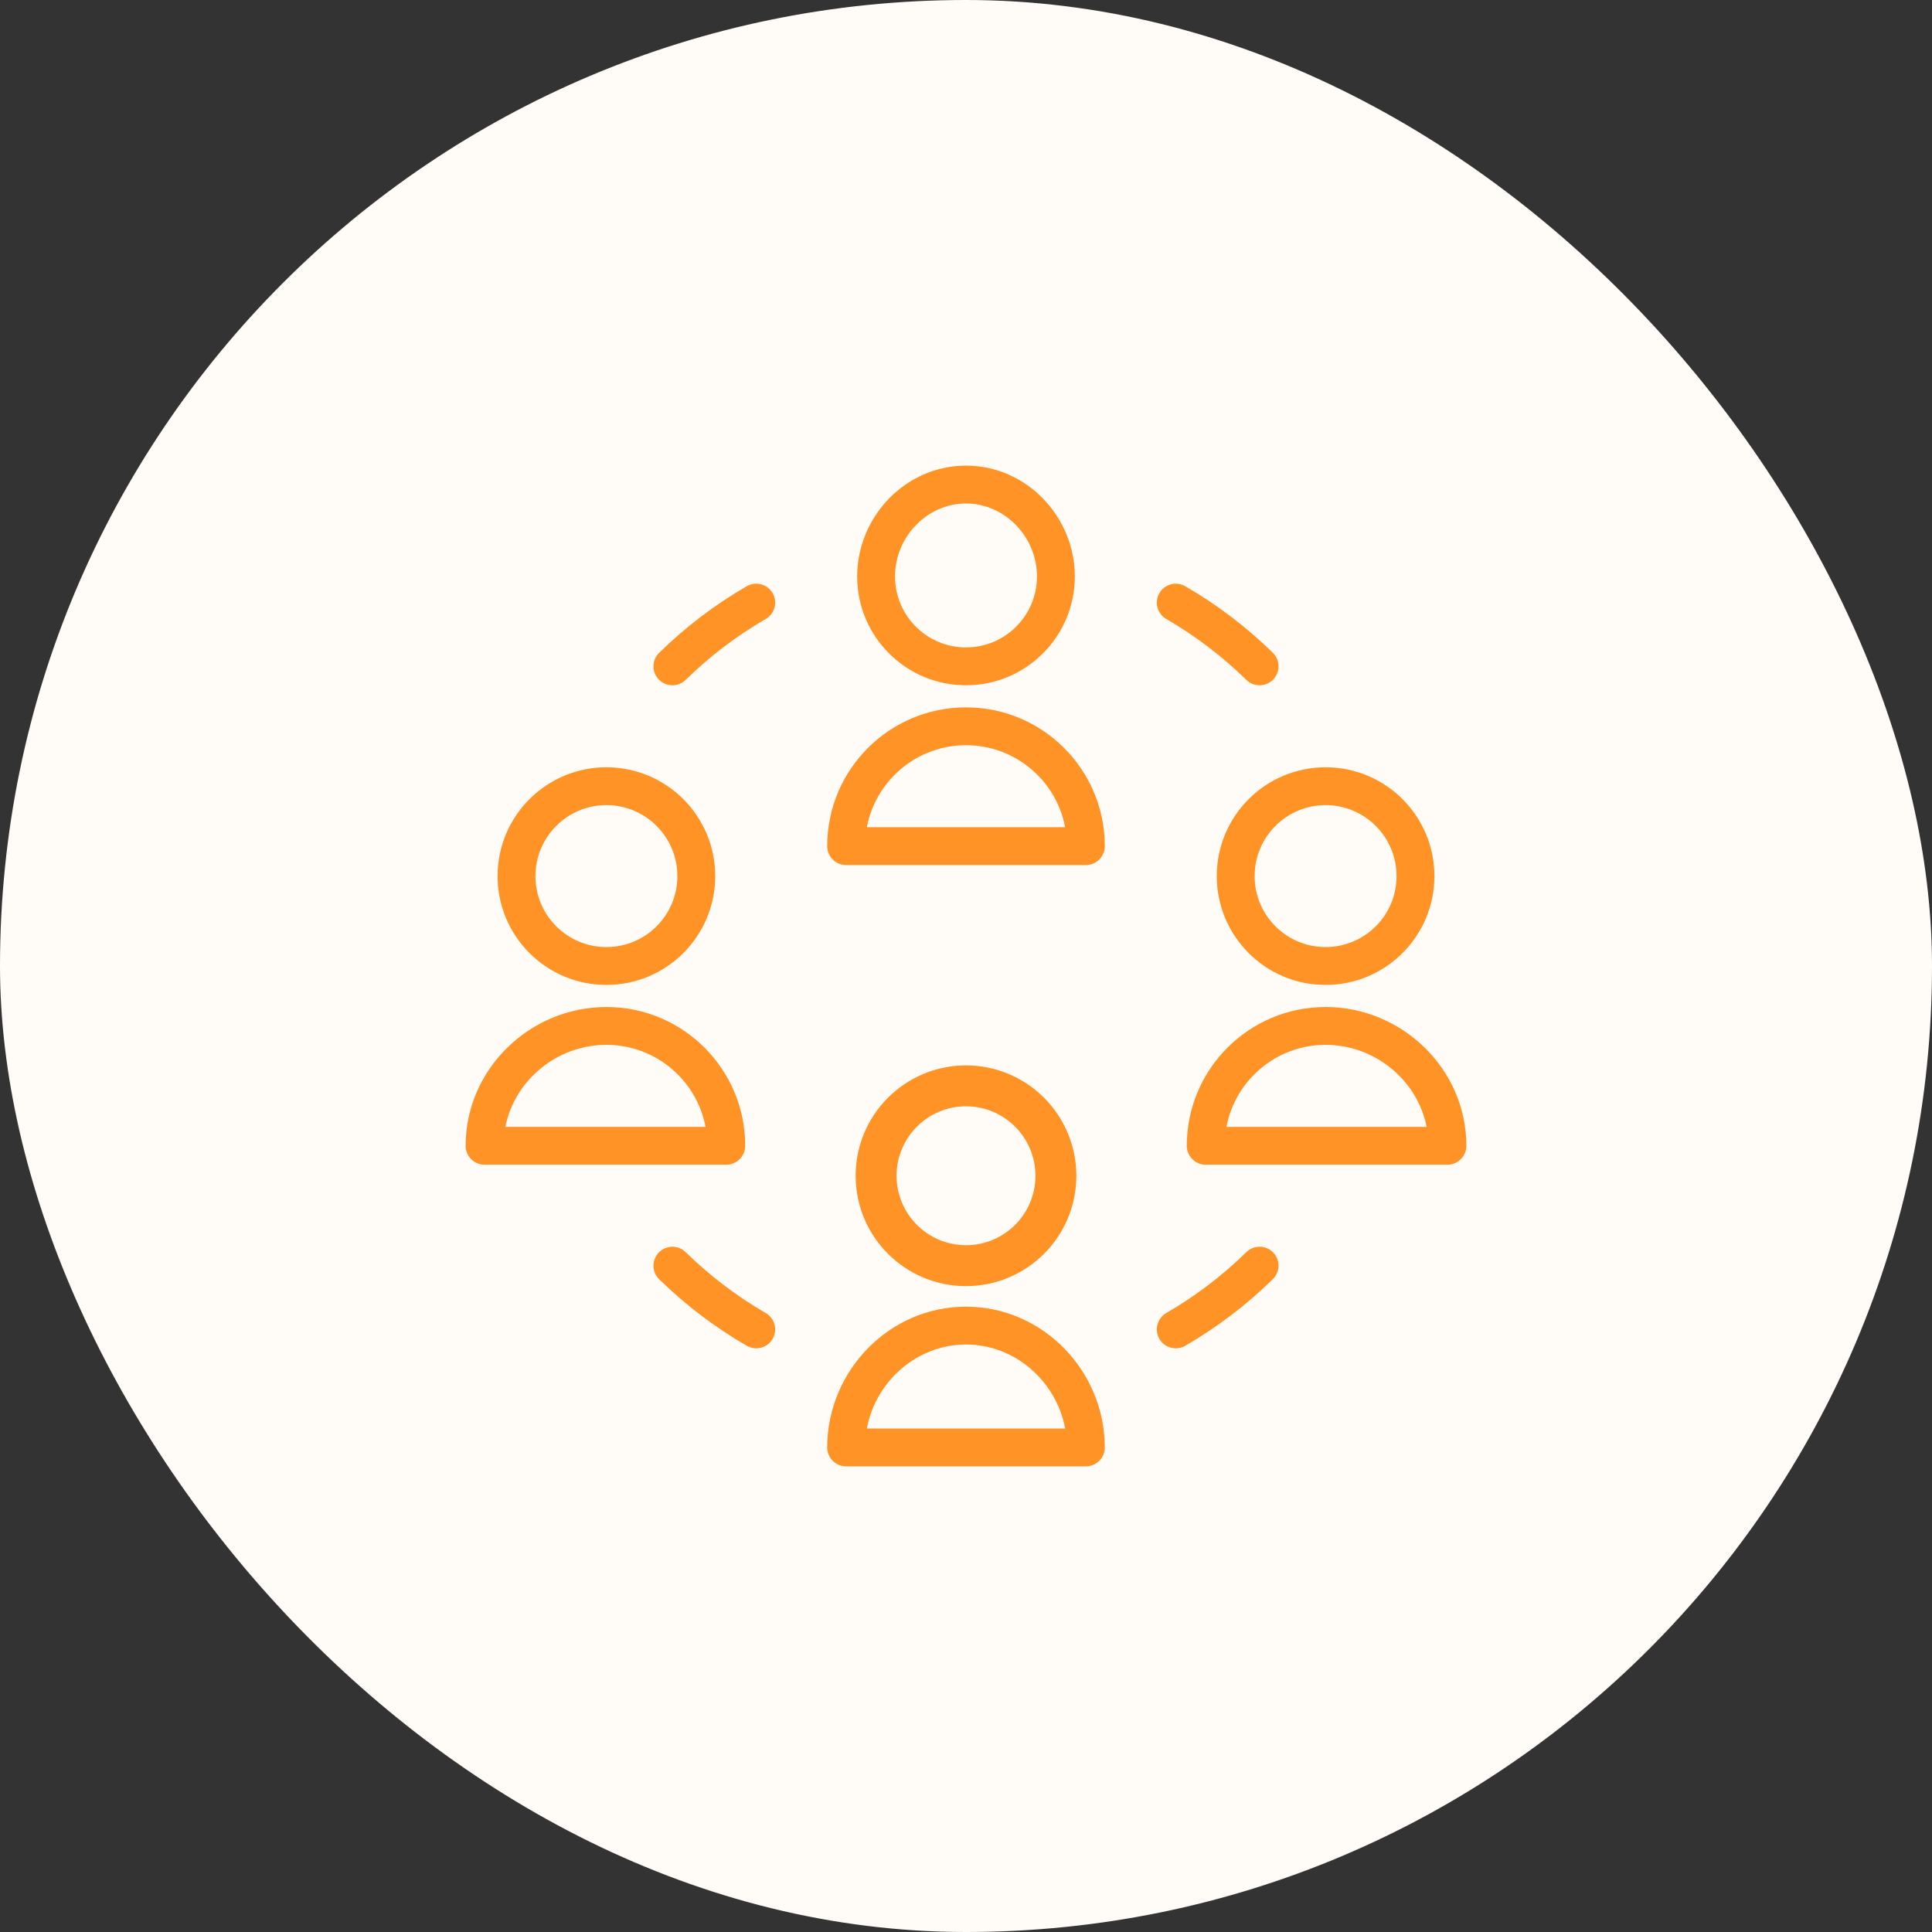 <svg xmlns="http://www.w3.org/2000/svg" width="85" height="85" viewBox="0 0 85 85" fill="none"><rect x="0" y="0" width="85" height="85" fill="#333333" stroke="none"/><rect width="85" height="85" rx="42.5" fill="#FFFBF6"></rect><g clip-path="url(#clip0_423_2062)"><path d="M42.499 30.149C45.144 30.149 47.287 28.006 47.288 25.362C47.288 22.742 45.167 20.486 42.499 20.486C39.832 20.486 37.712 22.742 37.712 25.362C37.713 28.006 39.856 30.149 42.499 30.149ZM42.499 28.484C40.775 28.484 39.378 27.086 39.377 25.362C39.377 23.613 40.799 22.151 42.499 22.151C44.2 22.151 45.623 23.613 45.623 25.362C45.622 27.086 44.224 28.484 42.499 28.484ZM28.988 29.899C29.309 30.227 29.837 30.233 30.166 29.912C31.22 28.879 32.403 27.977 33.688 27.233C34.086 27.003 34.223 26.493 33.993 26.095C33.763 25.697 33.253 25.562 32.855 25.791C31.448 26.605 30.153 27.592 29 28.721C28.672 29.043 28.666 29.57 28.988 29.899ZM54.834 29.912C55.163 30.233 55.69 30.227 56.011 29.899C56.333 29.571 56.329 29.043 56.001 28.721C54.848 27.591 53.552 26.605 52.145 25.791C51.747 25.562 51.239 25.698 51.008 26.095C50.778 26.493 50.914 27.003 51.312 27.233C52.597 27.977 53.78 28.879 54.834 29.912ZM47.773 38.059C48.233 38.059 48.606 37.687 48.606 37.227C48.606 33.855 45.872 31.121 42.499 31.121C39.127 31.121 36.394 33.855 36.394 37.227C36.394 37.687 36.767 38.059 37.226 38.059H47.773ZM38.138 36.394C38.528 34.34 40.332 32.786 42.499 32.786C44.667 32.786 46.472 34.339 46.862 36.394H38.138ZM26.679 43.333C29.323 43.333 31.467 41.189 31.467 38.545C31.467 35.901 29.323 33.757 26.679 33.757C24.035 33.758 21.892 35.901 21.892 38.545C21.892 41.189 24.035 43.332 26.679 43.333ZM58.32 43.333C60.964 43.333 63.108 41.189 63.108 38.545C63.108 35.901 60.964 33.757 58.32 33.757C55.676 33.758 53.533 35.901 53.533 38.545C53.533 41.189 55.676 43.332 58.32 43.333ZM26.679 41.667C24.955 41.667 23.557 40.27 23.557 38.545C23.557 36.821 24.955 35.423 26.679 35.422C28.404 35.422 29.802 36.821 29.802 38.545C29.802 40.27 28.404 41.667 26.679 41.667ZM58.32 41.667C56.596 41.667 55.198 40.27 55.198 38.545C55.198 36.821 56.596 35.423 58.32 35.422C60.044 35.422 61.443 36.821 61.443 38.545C61.443 40.27 60.044 41.667 58.32 41.667ZM31.953 51.243C32.412 51.243 32.785 50.87 32.786 50.411C32.786 47.038 30.051 44.304 26.679 44.304C23.325 44.304 20.486 47.021 20.486 50.411C20.486 50.87 20.858 51.242 21.318 51.243H31.953ZM63.681 51.243C64.141 51.243 64.514 50.87 64.514 50.411C64.514 47.021 61.674 44.304 58.32 44.304C54.948 44.304 52.214 47.039 52.214 50.411C52.215 50.87 52.587 51.242 53.046 51.243H63.681ZM22.233 49.578C22.637 47.535 24.497 45.969 26.679 45.969C28.847 45.969 30.652 47.523 31.041 49.578H22.233ZM53.959 49.578C54.348 47.523 56.152 45.969 58.32 45.969C60.502 45.969 62.362 47.534 62.767 49.578H53.959ZM42.499 56.584C45.181 56.584 47.355 54.41 47.355 51.729C47.355 49.048 45.181 46.873 42.499 46.873C39.818 46.874 37.645 49.048 37.645 51.729C37.645 54.41 39.819 56.583 42.499 56.584ZM42.499 54.784C40.813 54.783 39.445 53.416 39.445 51.729C39.445 50.042 40.812 48.674 42.499 48.673C44.187 48.673 45.555 50.042 45.555 51.729C45.555 53.416 44.187 54.784 42.499 54.784ZM32.855 59.209C33.253 59.438 33.761 59.302 33.992 58.905C34.222 58.507 34.086 57.997 33.688 57.767C32.403 57.023 31.22 56.122 30.166 55.089C29.837 54.768 29.311 54.773 28.989 55.101C28.667 55.429 28.671 55.957 29 56.279C30.152 57.409 31.448 58.395 32.855 59.209ZM51.007 58.905C51.237 59.303 51.747 59.438 52.145 59.209C53.552 58.395 54.846 57.408 55.999 56.278C56.328 55.956 56.333 55.428 56.011 55.1C55.689 54.772 55.163 54.768 54.834 55.089C53.781 56.122 52.597 57.023 51.312 57.767C50.914 57.997 50.777 58.507 51.007 58.905ZM47.773 64.514C48.233 64.514 48.606 64.142 48.606 63.682C48.606 60.328 45.889 57.488 42.499 57.488C39.11 57.488 36.394 60.328 36.394 63.682C36.394 64.141 36.767 64.514 37.226 64.514H47.773ZM38.137 62.849C38.527 60.766 40.345 59.153 42.499 59.153C44.655 59.153 46.473 60.766 46.863 62.849H38.137Z" fill="#FF9325"></path></g><defs><clipPath id="clip0_423_2062"><rect width="45" height="45" fill="white" transform="translate(20 20)"></rect></clipPath></defs></svg>